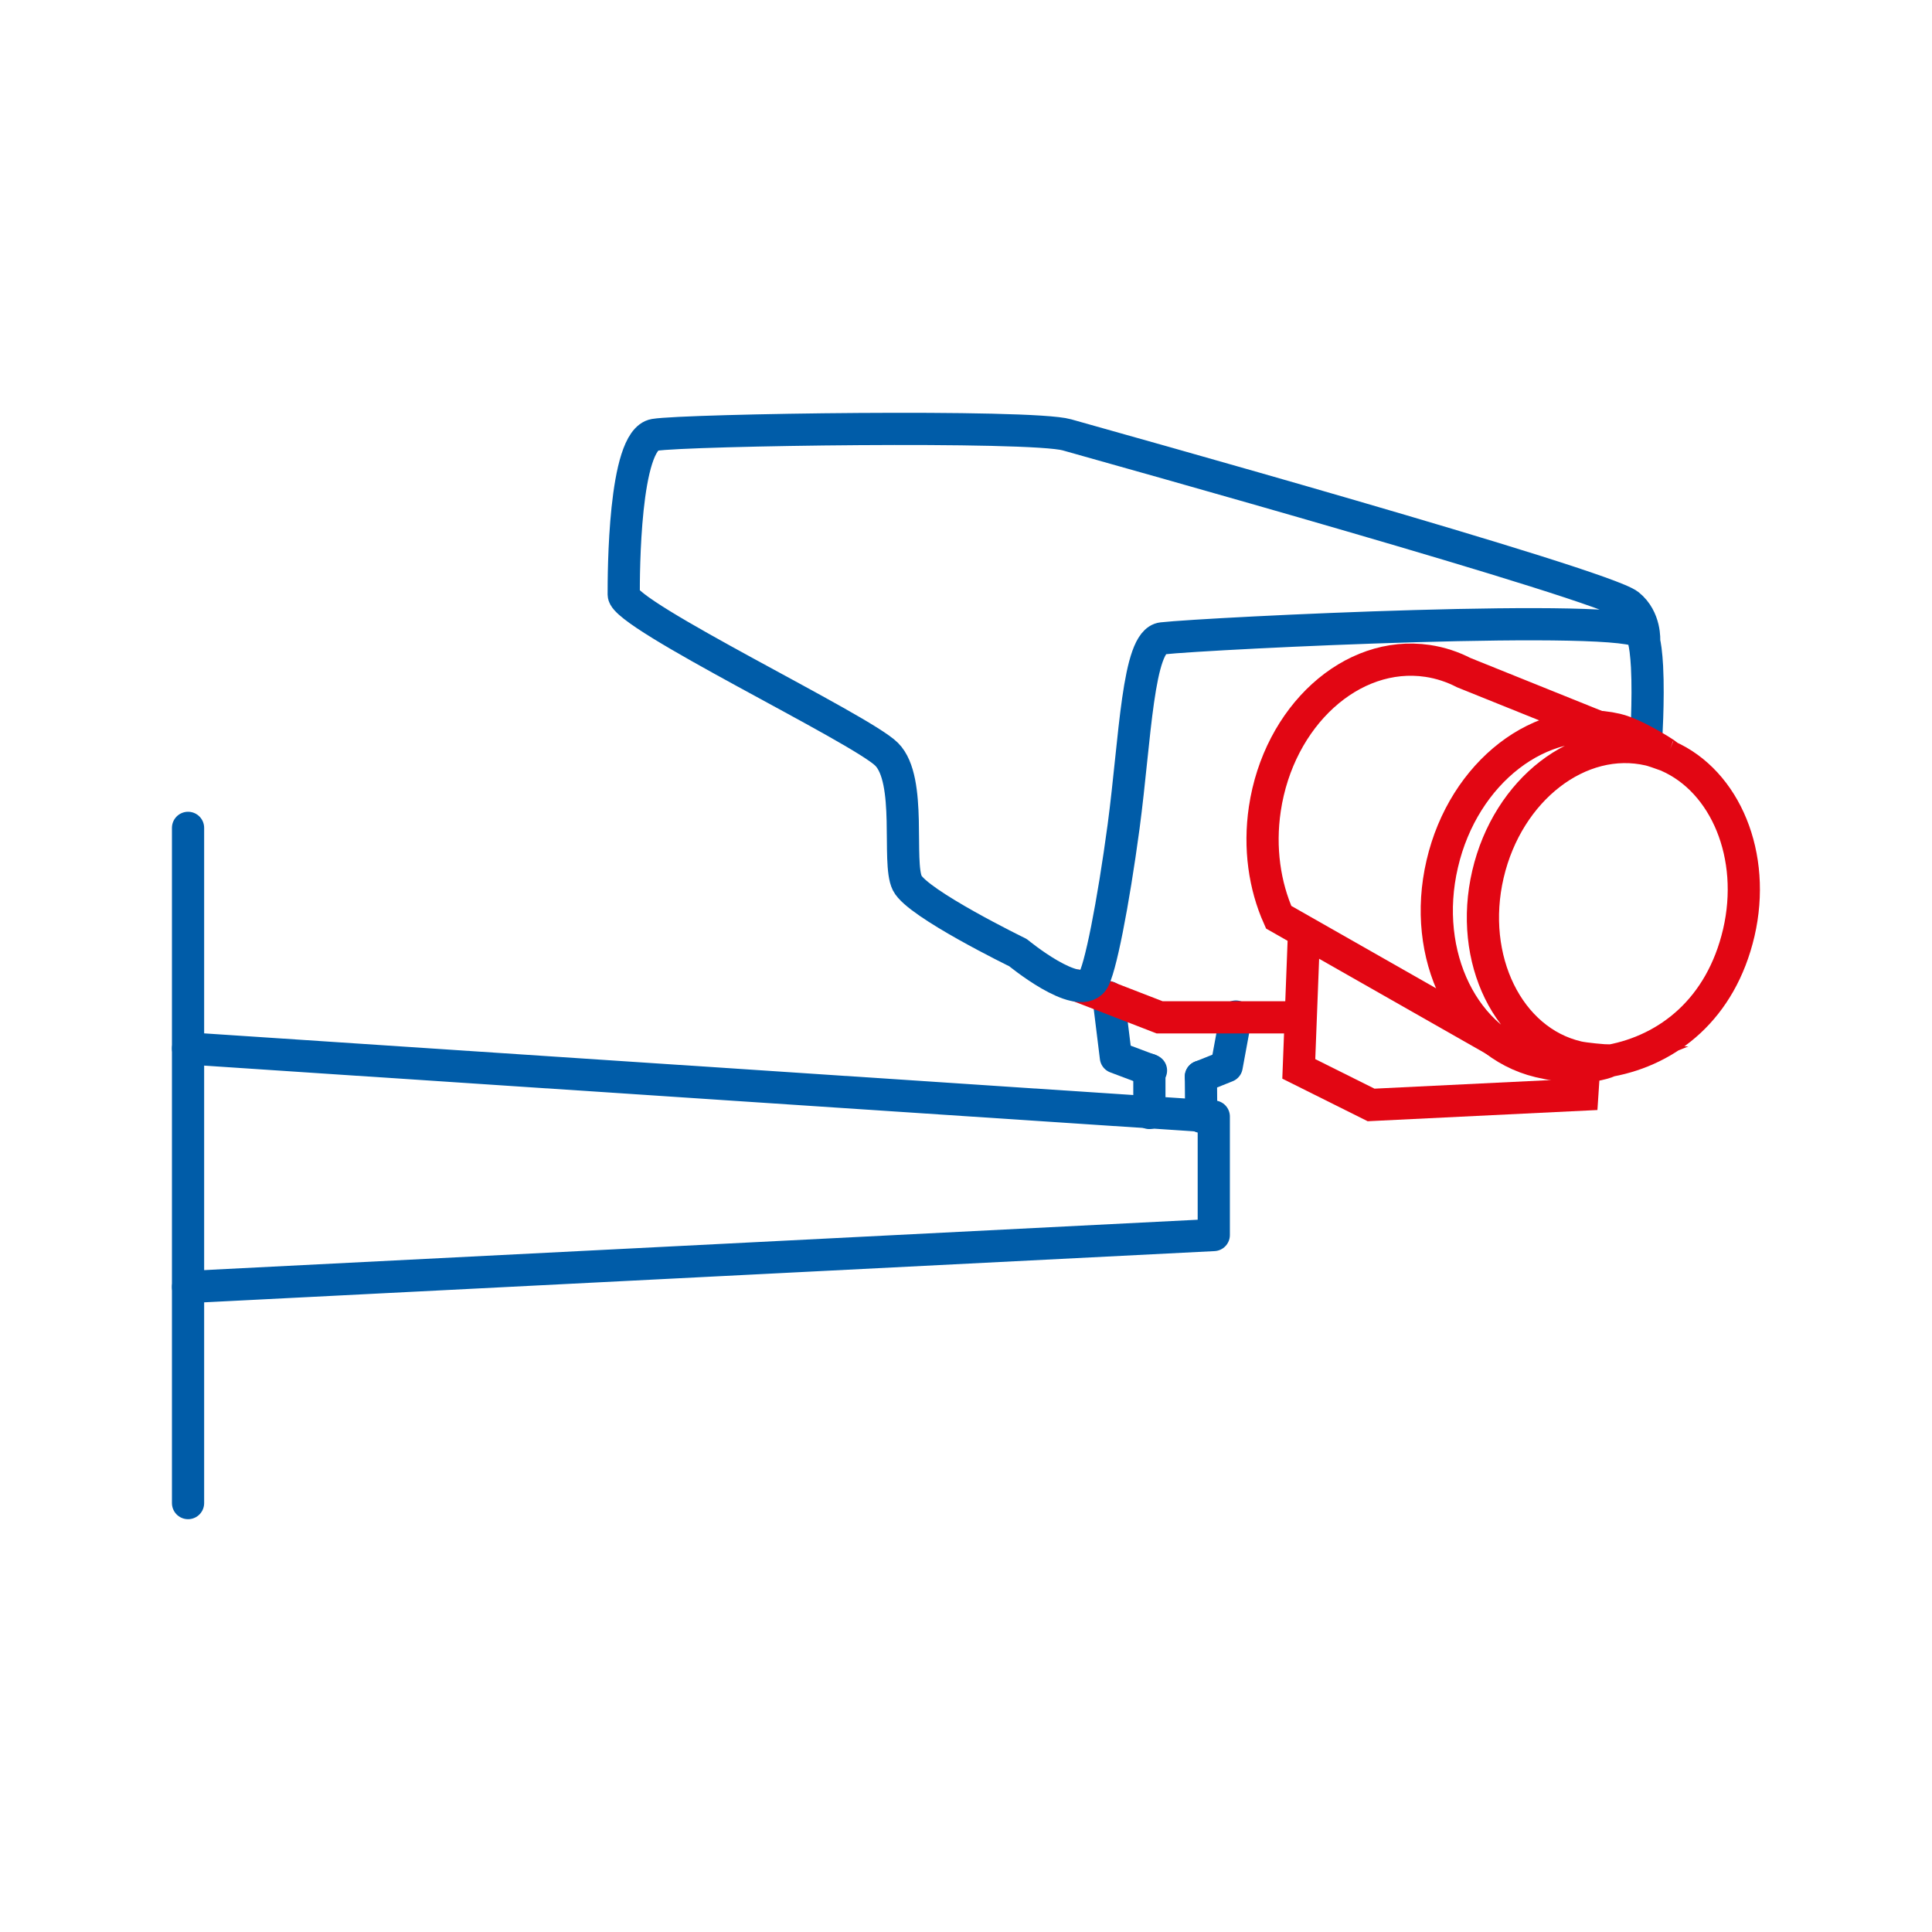 <?xml version="1.0" encoding="UTF-8"?><svg id="Vrstva_1" xmlns="http://www.w3.org/2000/svg" viewBox="0 0 120 120"><defs><style>.cls-1{stroke:#005ca8;stroke-linejoin:round;}.cls-1,.cls-2{stroke-linecap:round;}.cls-1,.cls-2,.cls-3{fill:none;stroke-width:2px;}.cls-2,.cls-3{stroke:#e20613;stroke-miterlimit:10;}</style></defs><polyline class="cls-1" points="74.59 66.87 76.19 66.23 76.76 63.14"/><polyline class="cls-1" points="68.85 61.94 69.31 65.67 71.49 66.49"/><line class="cls-1" x1="71.39" y1="69.13" x2="71.39" y2="66.44"/><line class="cls-1" x1="74.61" y1="69.37" x2="74.59" y2="66.87"/><polyline class="cls-2" points="80.67 63.19 72.03 63.19 66.94 61.22"/><path class="cls-1" d="M102.23,46.18s.18-2.7,.07-4.77c-.02-.37-.05-.73-.09-1.04-.06-.45-.14-.81-.25-1.04-.64-1.28-26.89,0-29.77,.32-1.53,.17-1.67,6.19-2.4,11.68-.65,4.82-1.47,9.01-1.92,9.6-.96,1.28-4.64-1.76-4.64-1.76,0,0-6.24-3.04-6.88-4.32s.32-6.4-1.28-8c-1.6-1.6-16.33-8.64-16.33-9.92s0-9.6,1.92-9.92,23.37-.64,25.61,0,33.29,9.28,34.89,10.56c1.06,.85,.96,2.24,.96,2.24"/><line class="cls-1" x1="11.68" y1="51.42" x2="11.68" y2="93.36"/><polyline class="cls-1" points="11.68 65.12 75.39 69.35 75.39 76.71 11.68 79.94"/><path class="cls-3" d="M100.02,65.88c3.59-.67,6.87-3.2,7.98-7.95,1.11-4.78-.83-9.4-4.41-10.97,.35,.13-1.99-1.38-3.19-1.65-4.65-1.08-9.5,2.65-10.82,8.35-1.33,5.69,1.38,11.16,6.02,12.27,1.5,.36,3.1,.49,4.43-.05-.42-.01-1.62-.12-2.04-.22-4.3-1-6.8-6.09-5.57-11.36,1.23-5.27,5.71-8.73,10.02-7.73,.22,.05,.7,.22,1.14,.38"/><polyline class="cls-3" points="98.4 66.17 98.28 67.99 85.16 68.63 80.67 66.39 80.99 58.07"/><path class="cls-3" d="M93.16,64.79l-13.74-7.82c-.87-1.95-1.22-4.29-.86-6.72,.86-5.78,5.39-9.9,10.11-9.2,.8,.12,1.55,.37,2.25,.73l8.64,3.48"/></svg>